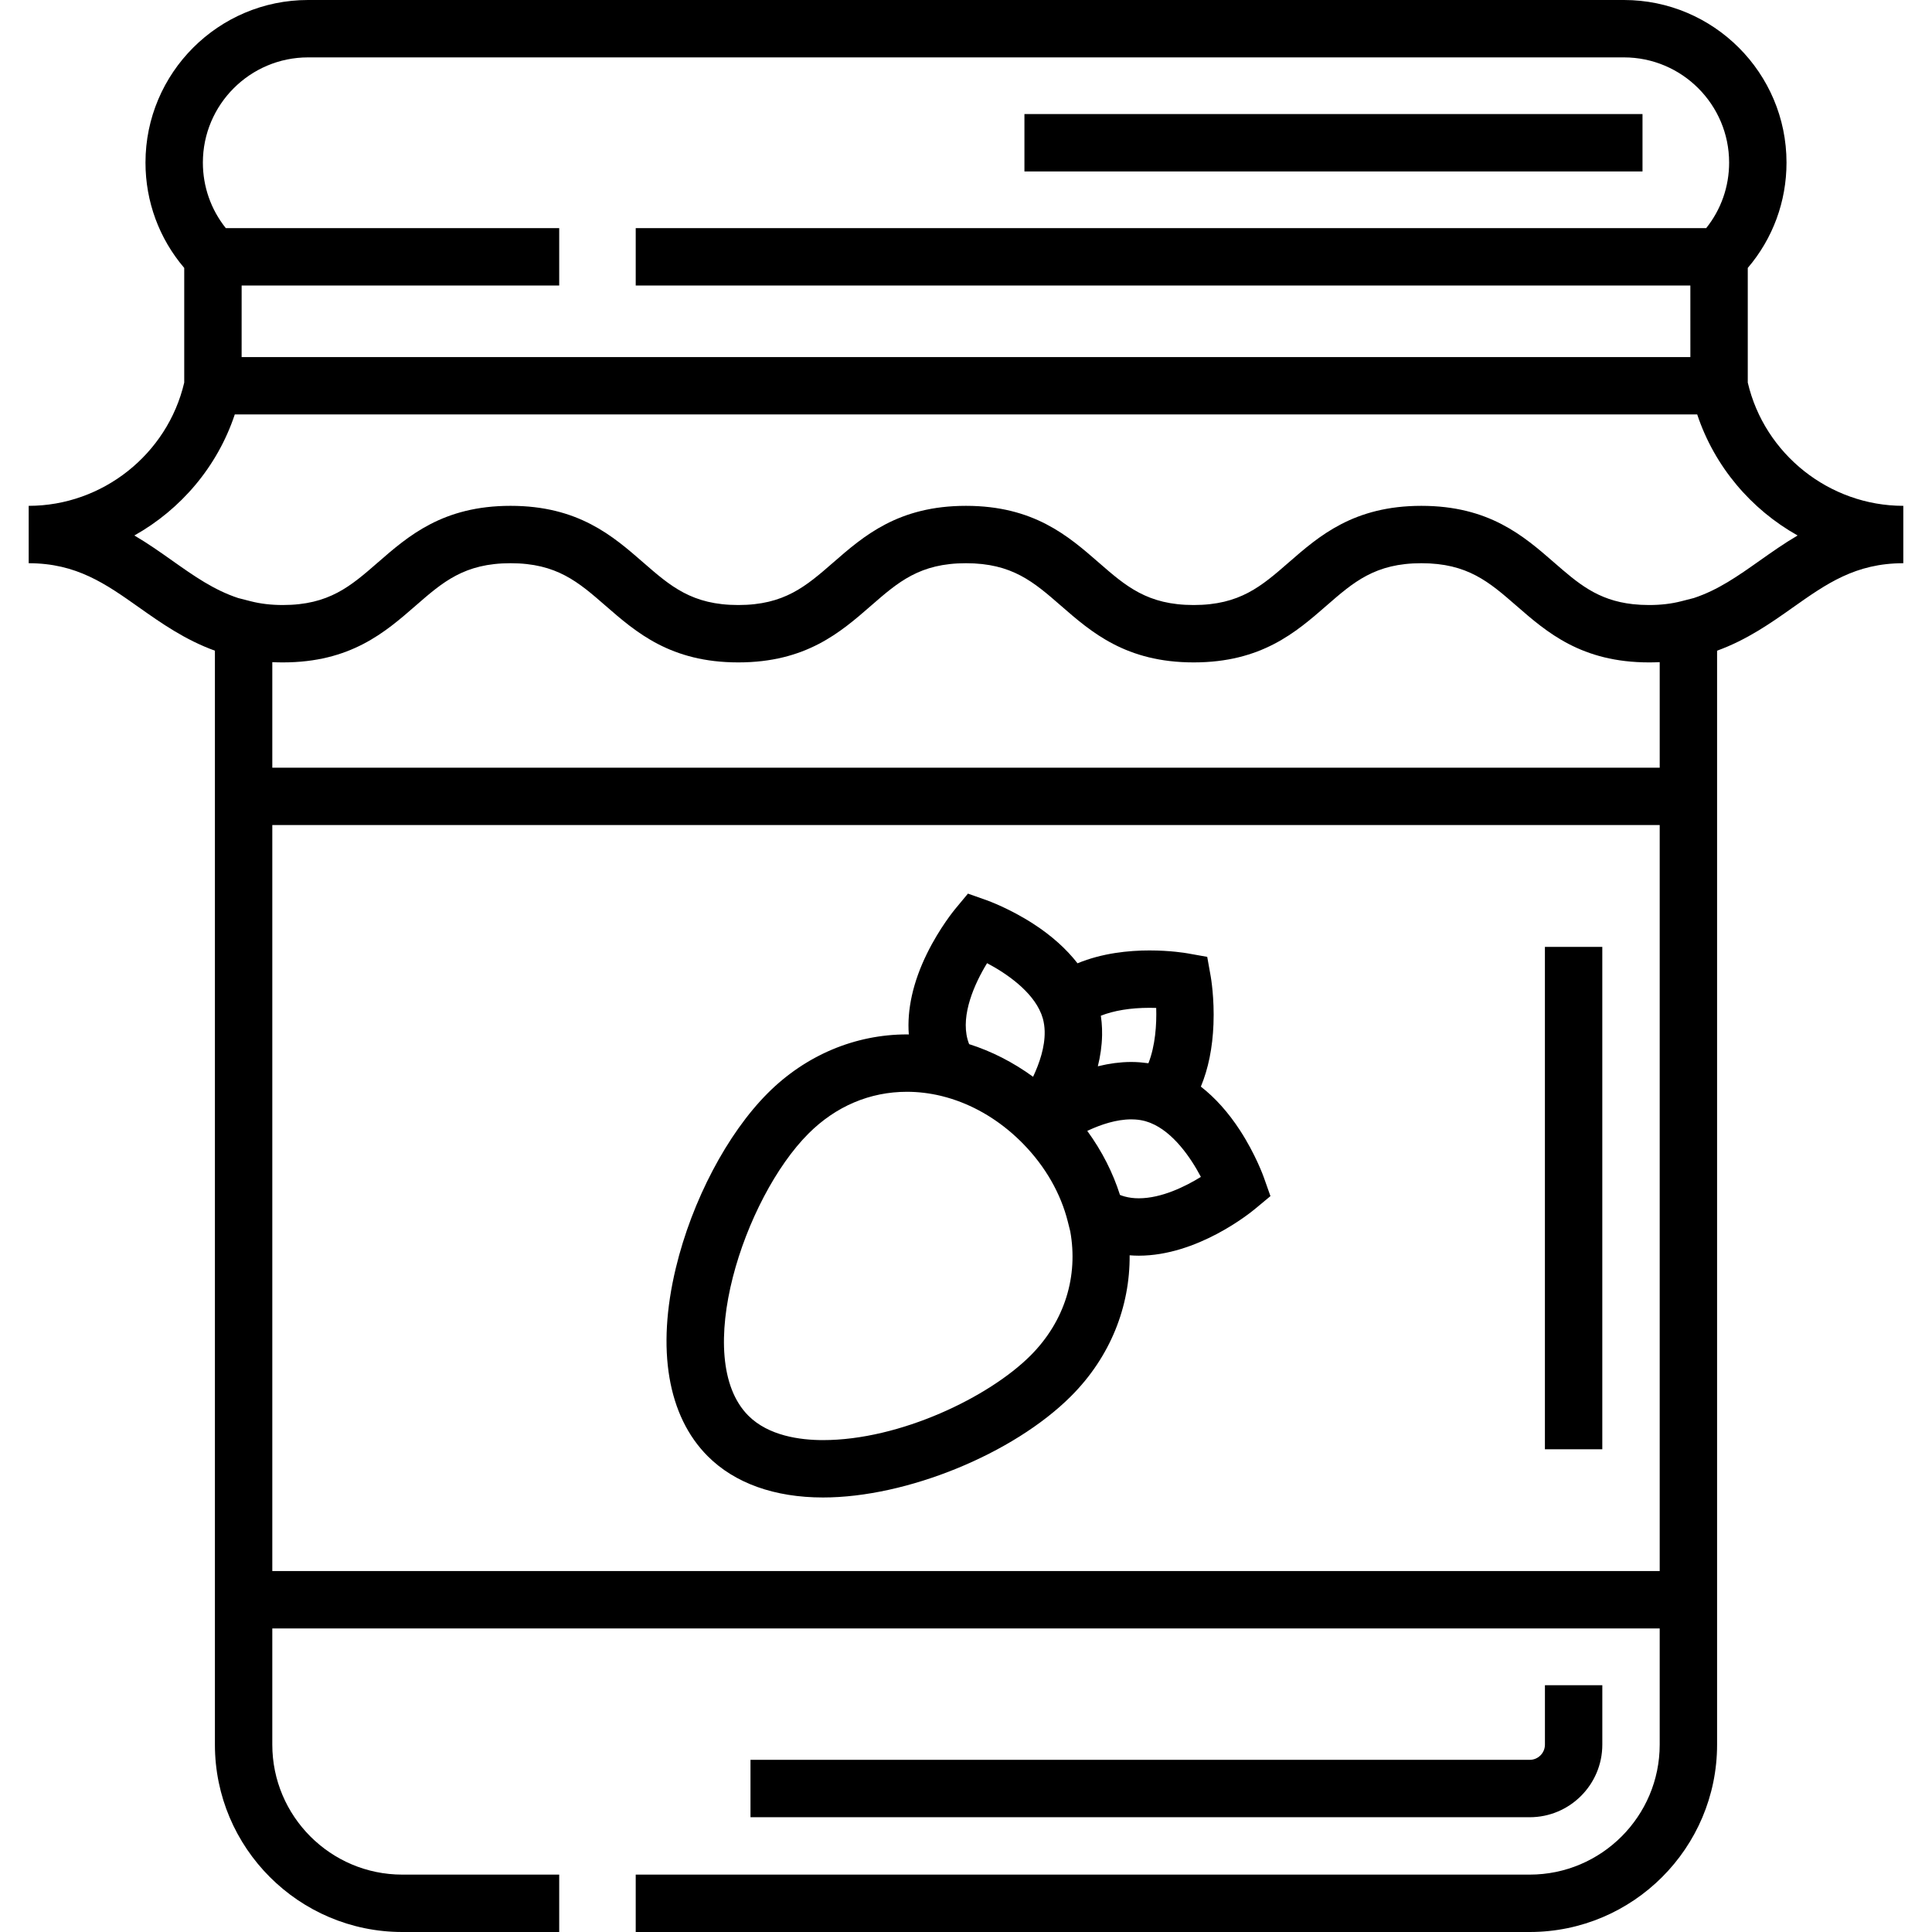<?xml version="1.0" encoding="iso-8859-1"?>
<!-- Uploaded to: SVG Repo, www.svgrepo.com, Generator: SVG Repo Mixer Tools -->
<svg fill="#000000" version="1.1" id="Layer_1" xmlns="http://www.w3.org/2000/svg" xmlns:xlink="http://www.w3.org/1999/xlink" 
	 viewBox="0 0 512 512" xml:space="preserve">
<g>
	<g>
		<g>
			<path d="M463.177,101.386V71.004c6.644-7.786,10.267-17.58,10.267-27.916C473.444,19.329,454.115,0,430.357,0H81.642
				C57.885,0,38.555,19.329,38.555,43.088c0,10.335,3.623,20.129,10.267,27.916v30.383c-4.435,18.974-21.645,32.665-41.219,32.665
				v15.208c12.67,0,20.372,5.444,29.29,11.748c5.824,4.117,12.131,8.555,20.061,11.432v31.004v228.113v30.783
				c0,27.383,22.278,49.66,49.66,49.66h41.582v-15.208h-41.582c-18.997,0-34.452-15.455-34.452-34.452v-30.783h367.676v30.783
				c0,18.997-15.455,34.452-34.452,34.452H168.472V512h236.914c27.383,0,49.66-22.277,49.66-49.66v-30.783V203.444v-31.007
				c7.928-2.877,14.233-7.314,20.057-11.43c8.919-6.304,16.622-11.747,29.294-11.747v-15.208
				C484.822,134.051,467.611,120.36,463.177,101.386z M81.642,15.208h348.714c15.373,0,27.88,12.507,27.88,27.88
				c0,6.384-2.141,12.446-6.075,17.366H168.472v15.208h279.49l0.005,18.963H64.033l0.005-18.963h84.158V60.454H59.839
				c-3.934-4.921-6.076-10.983-6.076-17.366C53.763,27.714,66.269,15.208,81.642,15.208z M439.838,416.35H72.162V218.651h367.676
				V416.35z M439.838,203.443H72.162v-27.968c0.917,0.046,1.848,0.068,2.798,0.068c17.934,0,27.09-7.976,35.168-15.013
				c7.229-6.298,12.94-11.272,25.178-11.272s17.948,4.974,25.177,11.272c8.078,7.037,17.232,15.013,35.166,15.013
				s27.089-7.976,35.167-15.013c7.229-6.298,12.939-11.272,25.177-11.272s17.949,4.974,25.178,11.272
				c8.078,7.037,17.233,15.013,35.168,15.013c17.933,0,27.089-7.976,35.167-15.013c7.229-6.298,12.939-11.272,25.177-11.272
				c12.241,0,17.952,4.975,25.183,11.273c8.078,7.037,17.234,15.013,35.169,15.013c0.95-0.001,1.886-0.023,2.805-0.069V203.443z
				 M466.325,148.588c-5.761,4.072-11.021,7.775-17.435,9.894l-3.334,0.854c-2.629,0.673-5.418,1.001-8.525,1.001
				c-1.53,0-2.958-0.078-4.3-0.226c-9.392-1.038-14.555-5.536-20.882-11.046c-8.078-7.037-17.235-15.013-35.17-15.013
				c-17.933,0-27.089,7.976-35.167,15.013c-7.229,6.298-12.939,11.272-25.177,11.272s-17.949-4.974-25.178-11.272
				c-8.078-7.037-17.233-15.013-35.168-15.013c-17.933,0-27.089,7.976-35.167,15.013c-7.229,6.298-12.939,11.272-25.177,11.272
				c-12.237,0-17.947-4.974-25.176-11.272c-8.078-7.037-17.233-15.014-35.167-15.014c-17.934,0-27.09,7.976-35.168,15.013
				c-7.229,6.298-12.94,11.272-25.178,11.272c-3.105,0-5.891-0.326-8.516-0.999l-3.321-0.85c-6.42-2.118-11.684-5.823-17.45-9.899
				c-3.154-2.229-6.446-4.557-10.062-6.679c12.336-6.919,22.021-18.269,26.612-32.078h387.557
				c4.592,13.808,14.275,25.158,26.611,32.078C472.773,144.03,469.48,146.358,466.325,148.588z"/>
			<path d="M424.631,462.34v-15.745h-15.208v15.745c0,2.226-1.811,4.037-4.037,4.037H198.888v15.208h206.498
				C415.997,481.585,424.631,472.952,424.631,462.34z"/>
			<path d="M218.111,396.847c22.164,0,50.417-11.539,65.72-26.842c10.487-10.487,15.629-23.799,15.535-37.34
				c0.798,0.063,1.601,0.104,2.414,0.104c0.001,0,0,0,0.001,0c15.455,0,29.296-11.13,30.822-12.398l4.078-3.388l-1.769-4.997
				c-0.084-0.244-2.173-6.082-6.305-12.437c-3.096-4.762-6.594-8.649-10.37-11.586c1.973-4.735,3.099-10.259,3.344-16.531
				c0.272-6.952-0.683-12.404-0.724-12.633l-0.931-5.221l-5.221-0.931c-0.444-0.079-4.499-0.773-10.093-0.773
				c-5.436,0-12.5,0.692-19.06,3.409c-2.938-3.783-6.829-7.286-11.6-10.389c-6.356-4.132-12.192-6.221-12.439-6.308l-4.998-1.77
				l-3.388,4.078c-0.166,0.2-4.113,4.982-7.457,11.784c-3.707,7.537-5.333,14.849-4.828,21.462
				c-0.162-0.001-0.323-0.013-0.486-0.013c-13.752,0-26.845,5.518-36.865,15.539c-10.76,10.761-20.105,28.522-24.387,46.354
				c-5.175,21.545-2.167,39.269,8.47,49.904C194.72,393.07,205.28,396.847,218.111,396.847z M291.947,270.966
				c-0.007-0.082-0.018-0.165-0.026-0.247c-0.044-0.442-0.098-0.884-0.162-1.327c-0.01-0.072-0.015-0.143-0.026-0.215
				c3.469-1.366,7.88-2.094,12.88-2.094c0.623,0,1.223,0.011,1.792,0.03c0.139,4.38-0.231,10.009-2.065,14.66
				c-0.088-0.013-0.179-0.017-0.269-0.03c-0.47-0.067-0.947-0.117-1.424-0.161c-0.233-0.021-0.463-0.052-0.699-0.068
				c-0.716-0.05-1.437-0.08-2.164-0.08c-0.739,0-1.476,0.027-2.208,0.077c-0.251,0.017-0.5,0.05-0.75,0.073
				c-0.478,0.043-0.956,0.084-1.43,0.146c-0.298,0.039-0.592,0.093-0.888,0.139c-0.422,0.066-0.844,0.128-1.26,0.207
				c-0.311,0.059-0.616,0.13-0.925,0.196c-0.396,0.085-0.793,0.167-1.184,0.264c-0.067,0.016-0.136,0.028-0.202,0.045
				c0.656-2.632,1.068-5.375,1.125-8.171c0.001-0.058,0.003-0.115,0.003-0.172C292.082,273.153,292.046,272.062,291.947,270.966z
				 M288.368,299.593c0.224-0.104,0.452-0.206,0.681-0.308c0.213-0.094,0.425-0.189,0.642-0.281c0.233-0.099,0.47-0.194,0.708-0.289
				c0.219-0.088,0.437-0.176,0.659-0.261c0.243-0.092,0.491-0.179,0.738-0.267c0.223-0.079,0.444-0.159,0.67-0.233
				c0.253-0.084,0.51-0.16,0.766-0.237c0.223-0.068,0.445-0.138,0.67-0.2c0.266-0.074,0.534-0.137,0.803-0.203
				c0.219-0.054,0.437-0.112,0.657-0.16c0.285-0.062,0.572-0.112,0.858-0.163c0.205-0.037,0.409-0.08,0.613-0.112
				c0.322-0.05,0.645-0.082,0.967-0.117c0.17-0.018,0.341-0.045,0.511-0.059c0.493-0.04,0.983-0.062,1.473-0.062
				c0.355,0,0.704,0.013,1.047,0.036c0.947,0.063,1.852,0.21,2.705,0.445c0.35,0.096,0.693,0.216,1.036,0.343
				c0.114,0.043,0.227,0.085,0.343,0.132c5.918,2.376,10.579,9.06,13.334,14.296c-4.13,2.543-10.431,5.669-16.467,5.669
				c-1.331,0-2.591-0.161-3.746-0.48c-0.409-0.112-0.82-0.251-1.232-0.413c-1.871-5.887-4.763-11.616-8.668-16.97
				C288.214,299.666,288.29,299.628,288.368,299.593z M261.585,255.248c5.201,2.745,11.958,7.445,14.331,13.372
				c0.04,0.099,0.076,0.198,0.114,0.296c0.13,0.349,0.251,0.7,0.35,1.056c0.135,0.49,0.231,0.99,0.307,1.494
				c0.011,0.074,0.024,0.148,0.034,0.222c0.066,0.493,0.107,0.992,0.123,1.494c0.002,0.067,0.003,0.135,0.005,0.202
				c0.081,4.083-1.38,8.386-3.071,11.973c-5.277-3.842-10.986-6.762-16.947-8.653c-0.161-0.417-0.301-0.829-0.414-1.24
				C254.605,268.882,258.256,260.68,261.585,255.248z M214.245,300.42c7.251-7.251,16.281-11.084,26.111-11.084
				c2.993,0,5.97,0.365,8.896,1.054l0.489,0.123c6.594,1.651,12.895,5.004,18.387,9.762c0.027,0.023,0.054,0.047,0.08,0.07
				c0.769,0.67,1.525,1.366,2.261,2.091l0.016,0.015l0.721,0.732c5.83,5.977,9.905,13.086,11.781,20.577l0.643,2.568
				c2.119,11.759-1.351,23.726-10.551,32.926c-11.004,11.004-34.574,22.388-54.966,22.388c-6.074,0-14.437-1.122-19.785-6.47
				C183.159,360.004,197.192,317.473,214.245,300.42z"/>
			<rect x="271.485" y="30.227" width="163.796" height="15.208"/>
			<rect x="409.418" y="250.935" width="15.208" height="133.137"/>
		</g>
	</g>
</g>
</svg>